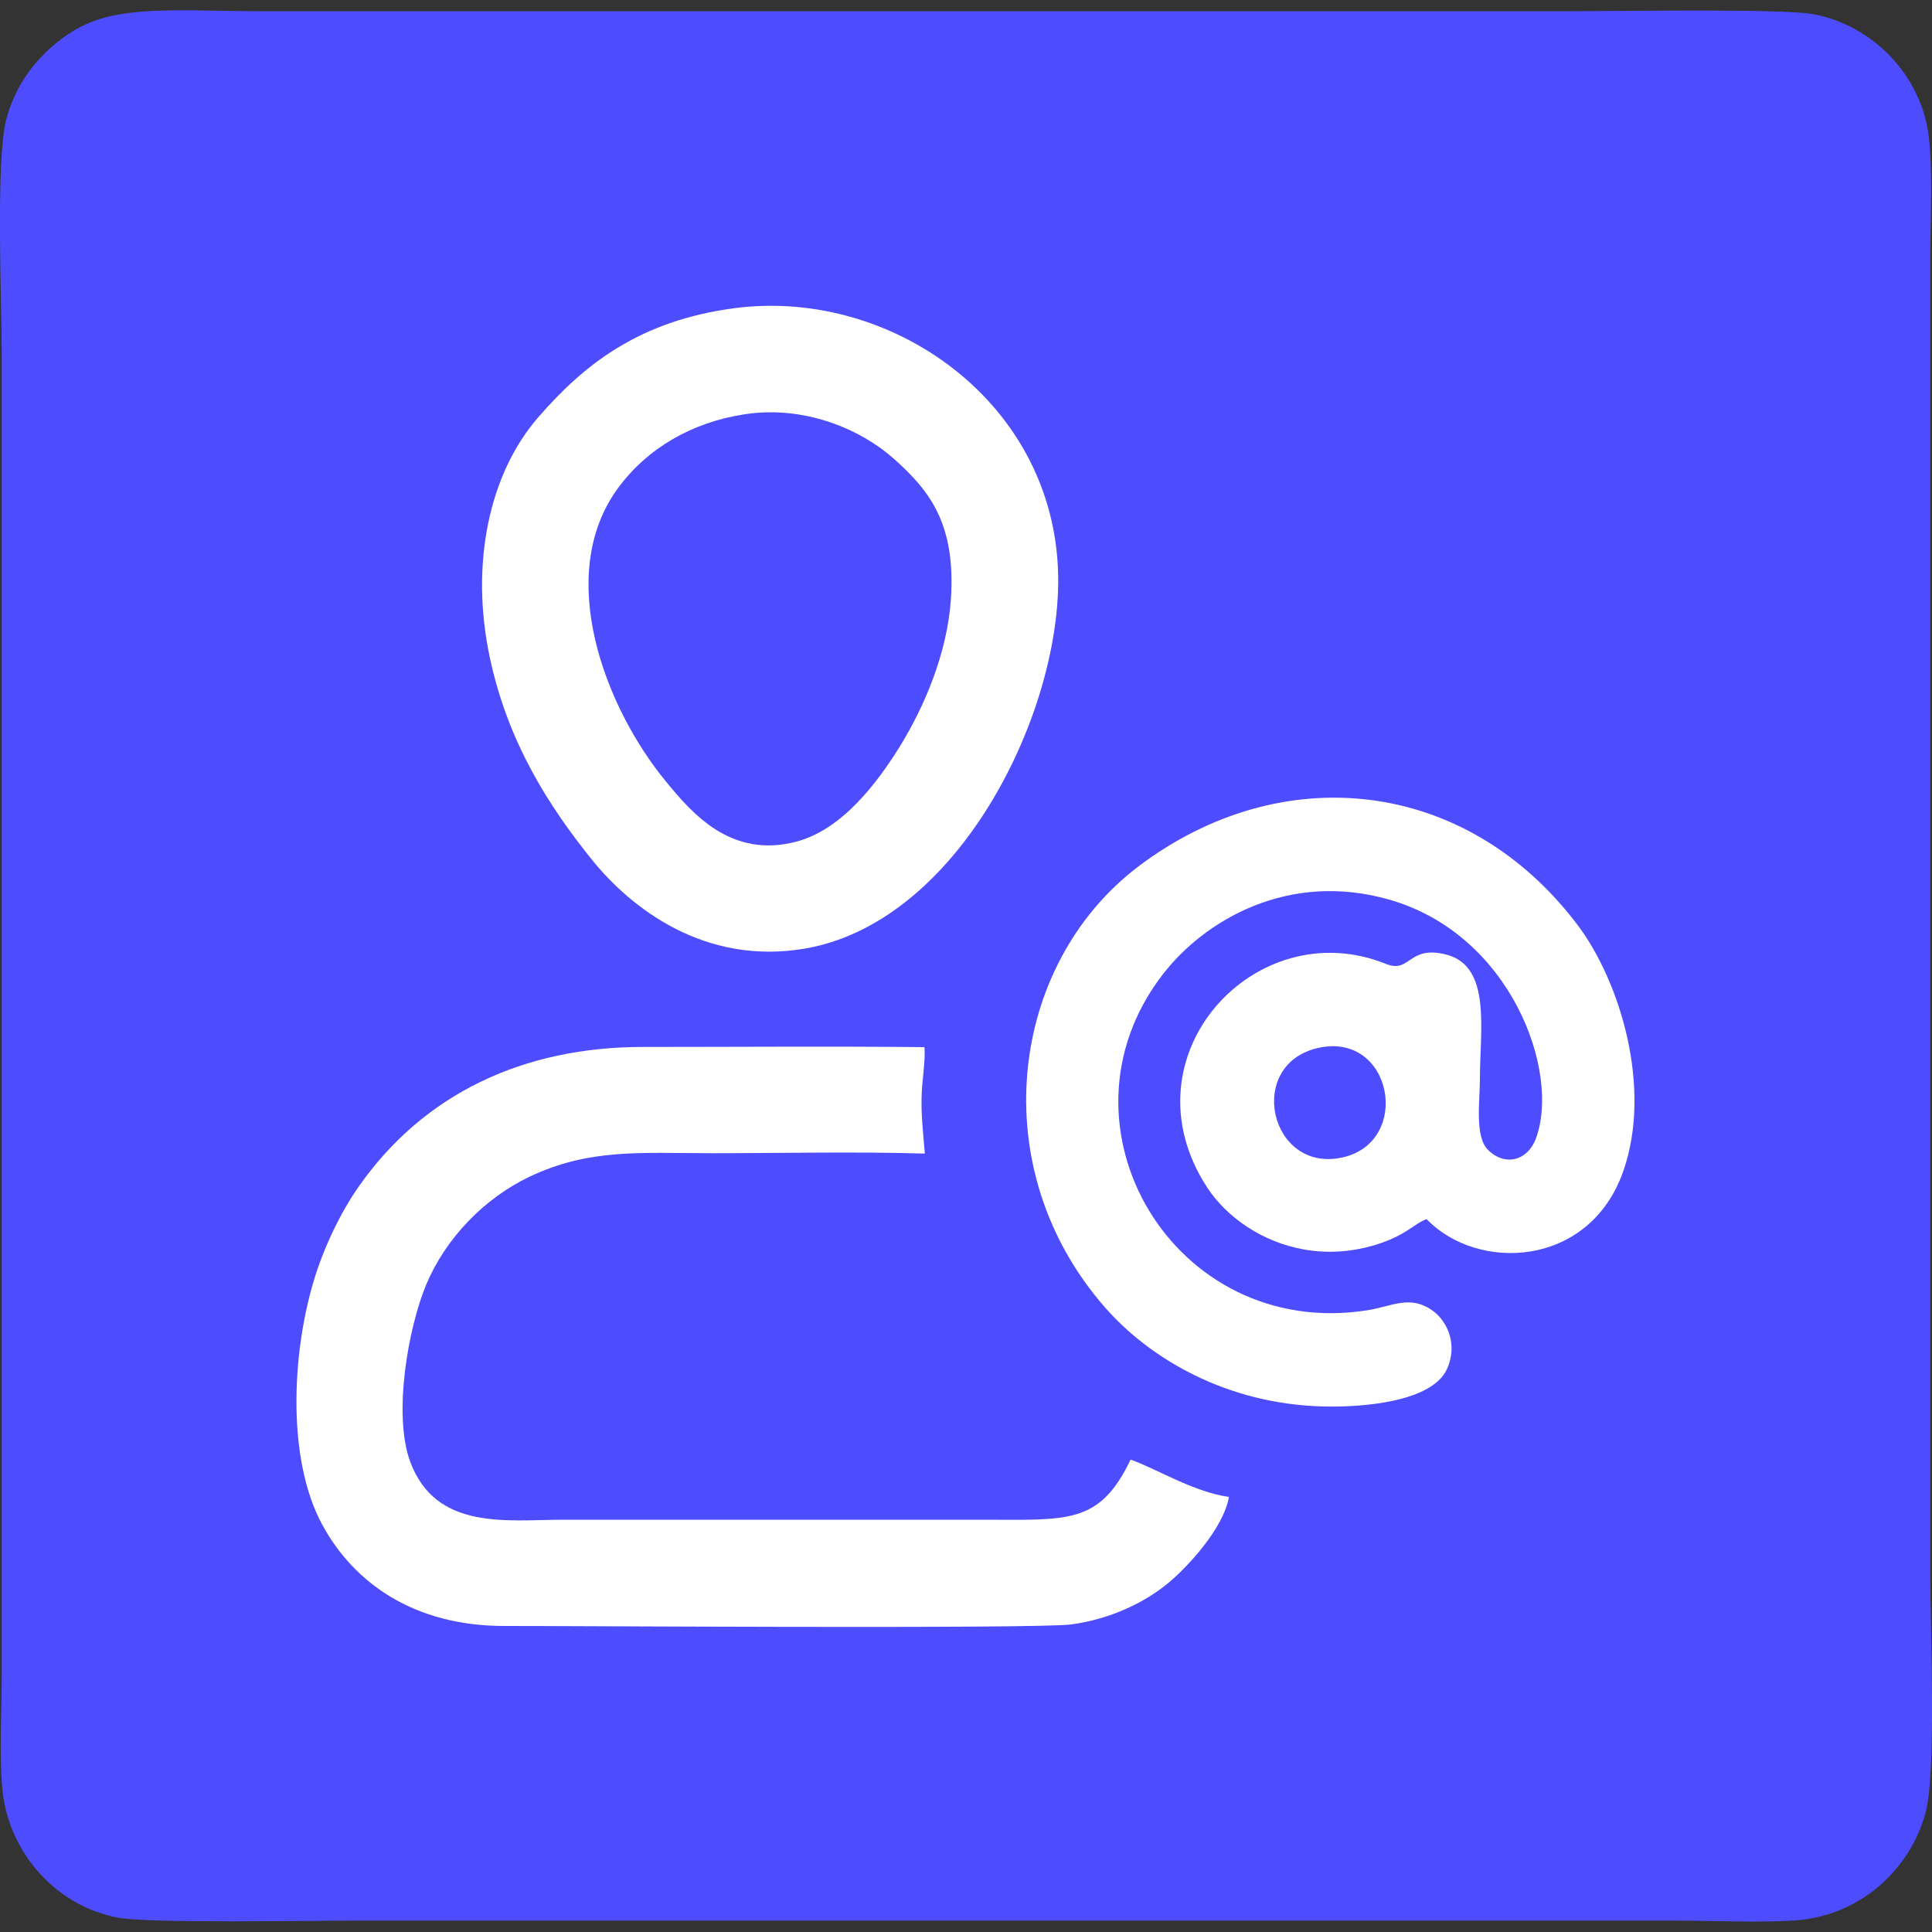 <?xml version="1.0" encoding="UTF-8"?>
<!DOCTYPE svg PUBLIC "-//W3C//DTD SVG 1.1//EN" "http://www.w3.org/Graphics/SVG/1.1/DTD/svg11.dtd">
<!-- Creator: CorelDRAW -->
<svg xmlns="http://www.w3.org/2000/svg" xml:space="preserve" width="100px" height="100px" version="1.1" style="shape-rendering:geometricPrecision; text-rendering:geometricPrecision; image-rendering:optimizeQuality; fill-rule:evenodd; clip-rule:evenodd"
viewBox="0 0 100 100"
 xmlns:xlink="http://www.w3.org/1999/xlink"
 xmlns:xodm="http://www.corel.com/coreldraw/odm/2003">
 <rect x="0" y="0" width="100" height="100" fill="#333333" stroke="none"/>
 <defs>
  <style type="text/css">
   <![CDATA[
    .fil0 {fill:#4D4DFF}
    .fil1 {fill:white}
   ]]>
  </style>
 </defs>
 <g id="Camada_x0020_1">
  <g id="_2205270517360">
   <path class="fil0" d="M7.14 0.62c-2.03,0.19 -3.16,0.7 -4.4,1.75 -1.15,0.99 -2.01,2.26 -2.42,3.83 -0.55,2.17 -0.23,9.43 -0.23,12.22l0 68.26c0,1.82 -0.15,4.44 0.06,6.17 0.39,3.12 2.79,5.82 5.97,6.41 1.58,0.3 10.04,0.15 12.31,0.15 22.75,0 45.5,0 68.25,0 1.96,0 4.34,0.12 6.24,-0.01 3.4,-0.24 5.97,-2.67 6.75,-5.59 0.56,-2.09 0.24,-9.58 0.24,-12.27l0 -68.25c0,-1.91 0.14,-4.41 -0.08,-6.24 -0.38,-3.14 -2.9,-5.76 -6,-6.32 -1.56,-0.29 -10.03,-0.15 -12.28,-0.15l-68.26 0c-1.88,0 -4.39,-0.13 -6.15,0.04z"/>
   <path class="fil1" d="M38.03 15.95c-4.92,0.64 -7.8,2.91 -10.18,5.66 -2.52,2.9 -3.53,7.56 -2.5,12.41 0.94,4.43 3.07,7.72 5.29,10.48 2.02,2.51 5.84,5.48 11.01,4.6 7.6,-1.29 12.82,-11.25 13.11,-18.44 0.39,-9.49 -8.41,-15.8 -16.73,-14.71zm0.47 5.5c-2.66,0.41 -4.98,1.73 -6.51,3.81 -3.3,4.5 -0.69,11.34 2.47,15.18 1.36,1.66 3.38,4.02 6.77,3.12 2.38,-0.63 4.2,-3.08 5.35,-4.93 1.23,-2 2.45,-4.78 2.64,-7.63 0.25,-3.87 -1.08,-5.59 -2.96,-7.26 -1.69,-1.51 -4.63,-2.79 -7.76,-2.29z"/>
   <path class="fil1" d="M73.84 63.1c2.63,2.74 8.4,2.53 10.17,-2.45 1.54,-4.35 -0.17,-9.91 -2.39,-12.82 -5.78,-7.6 -15.33,-8.56 -22.7,-2.98 -6.7,5.08 -8.04,15.65 -1.7,22.85 2.25,2.56 6.22,5 11.36,5.1 1.79,0.04 5.53,-0.19 6.32,-1.95 0.57,-1.27 0,-2.46 -0.72,-2.99 -1.19,-0.87 -2.12,-0.24 -3.41,-0.04 -10,1.57 -16.58,-9.55 -10.62,-17.34 2.2,-2.88 6.57,-5.4 11.74,-3.92 6.34,1.8 8.9,8.95 7.6,12.39 -0.42,1.11 -1.57,1.45 -2.47,0.57 -0.7,-0.69 -0.42,-2.53 -0.42,-3.67 0,-2.53 0.6,-5.8 -1.7,-6.43 -2.03,-0.54 -1.87,0.99 -3.17,0.47 -6.74,-2.72 -13.67,4.78 -9.25,11.57 1.01,1.54 2.83,2.82 5,3.21 1.23,0.22 2.44,0.13 3.6,-0.2 1.71,-0.51 2.08,-1.12 2.76,-1.37zm-5.61 -8.86c-3.79,0.85 -2.51,6.5 1.25,5.67 3.63,-0.8 2.6,-6.53 -1.25,-5.67z"/>
   <path class="fil1" d="M63.61 77.48c-1.83,-0.25 -3.77,-1.47 -5.09,-1.93 -1.62,3.38 -3.27,3.11 -7.68,3.11 -7.21,0 -14.43,0 -21.65,0 -2.91,0 -6.61,0.59 -7.95,-2.98 -0.92,-2.45 -0.1,-7.01 0.83,-9.21 0.99,-2.36 2.98,-4.44 5.33,-5.56 3.12,-1.48 5.74,-1.22 9.5,-1.22 3.62,0 7.36,-0.09 10.97,0.02 -0.08,-0.99 -0.19,-1.87 -0.17,-2.88 0.01,-0.86 0.21,-1.88 0.15,-2.63 -4.83,-0.05 -9.67,-0.01 -14.5,-0.01 -6.3,-0.02 -11.44,2.46 -14.77,7.21 -0.92,1.3 -1.83,3.16 -2.36,4.96 -1.14,3.86 -1.34,9.23 0.45,12.54 1.63,3.02 4.75,5.27 9.46,5.26 2.58,-0.01 27.51,0.16 29.32,-0.08 2.06,-0.28 3.89,-1.17 5.12,-2.23 0.86,-0.73 2.75,-2.71 3.04,-4.37z"/>
  </g>
 </g>
</svg>
